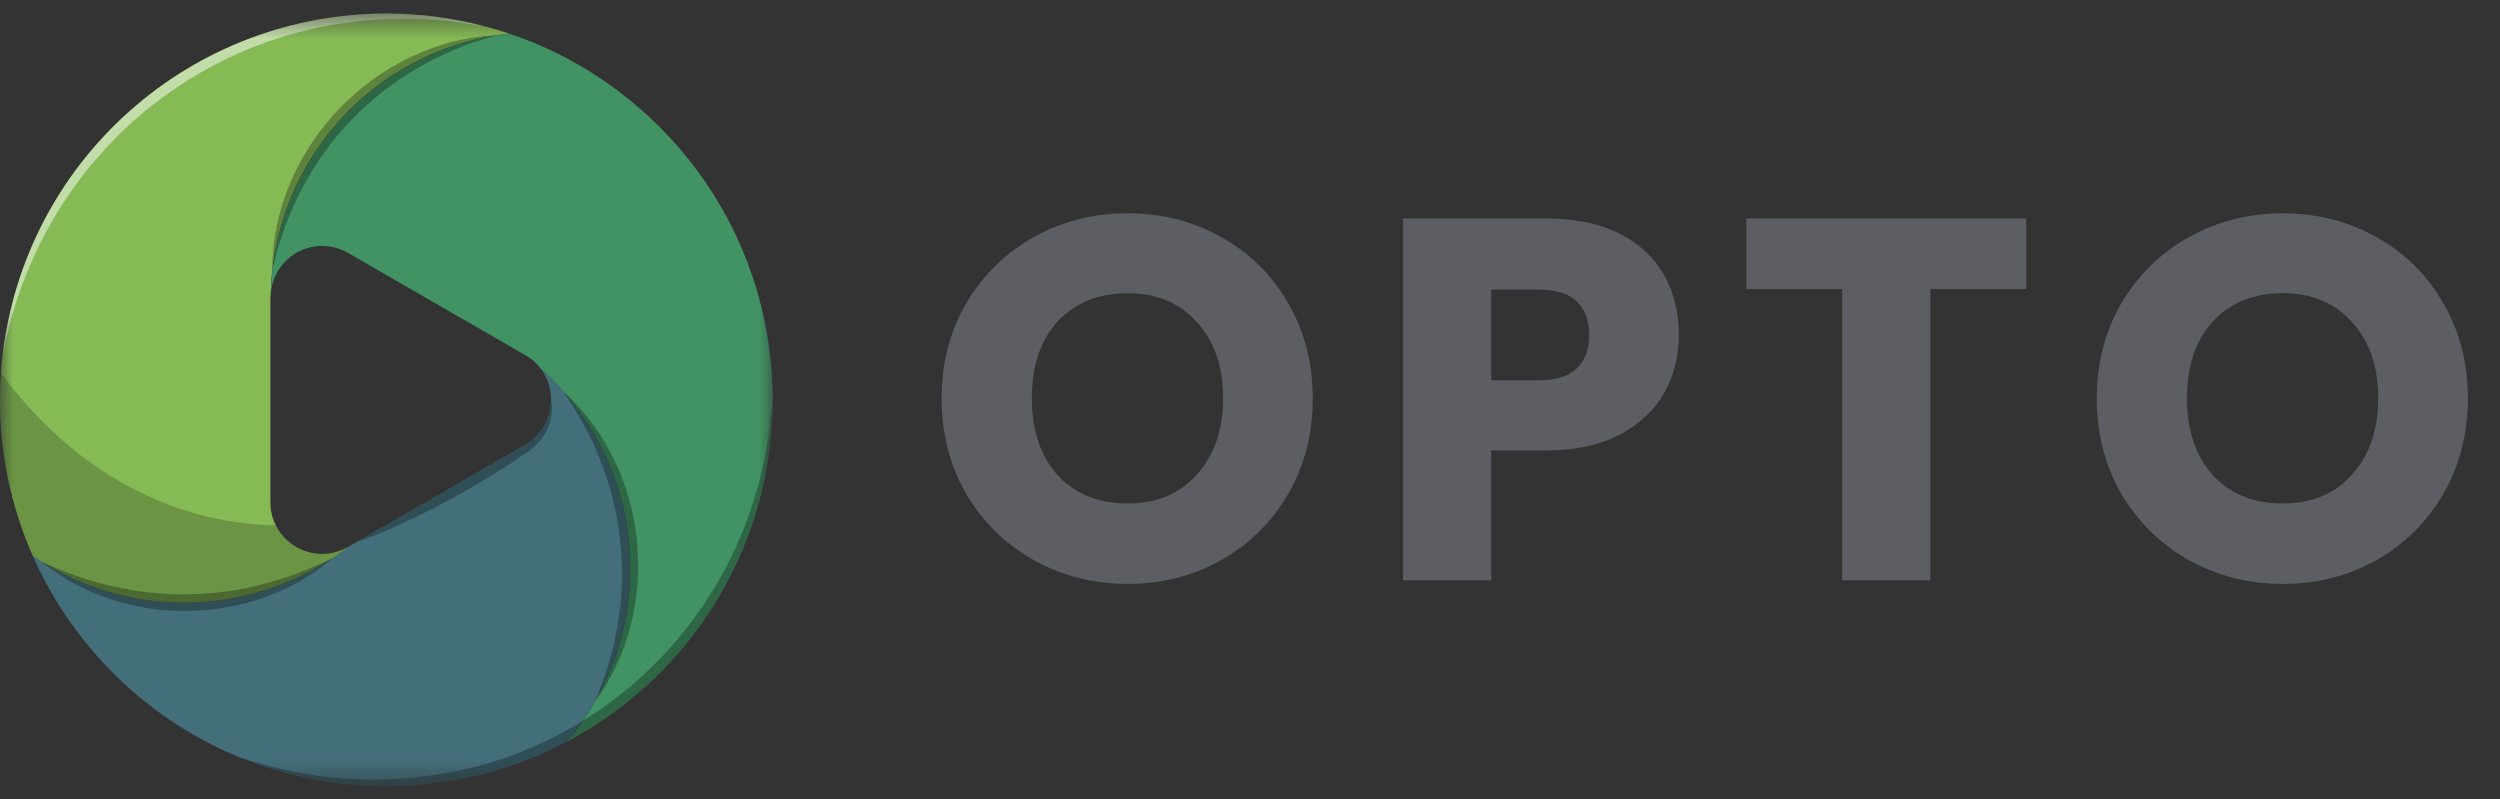 <svg width="97" height="31" viewBox="0 0 97 31" fill="none" xmlns="http://www.w3.org/2000/svg">
<rect x="0" y="0" width="97" height="31" fill="#333333" stroke="none"/>
<mask id="mask0_2150_7310" style="mask-type:luminance" maskUnits="userSpaceOnUse" x="0" y="0" width="30" height="31">
<path d="M-1.31034e-06 0.527L0 30.504L29.977 30.504L29.977 0.527L-1.31034e-06 0.527Z" fill="white"/>
</mask>
<g mask="url(#mask0_2150_7310)">
<path d="M24.451 22.061C24.454 23.845 23.993 25.6 23.114 27.154C23.11 27.162 23.11 27.171 23.106 27.175L23.106 27.18C23.104 27.182 23.102 27.185 23.102 27.188C22.952 27.456 22.789 27.716 22.613 27.966L22.613 27.971C22.425 28.244 22.223 28.508 22.008 28.762C20.415 29.609 18.68 30.158 16.889 30.383C16.258 30.463 15.623 30.503 14.987 30.504C13.023 30.505 11.078 30.12 9.263 29.371C9.253 29.364 9.241 29.36 9.229 29.358C9.221 29.356 9.214 29.353 9.207 29.35C5.664 27.864 2.824 25.078 1.27 21.564C1.395 21.65 1.524 21.736 1.659 21.819L1.663 21.823L1.667 21.823C1.675 21.825 1.682 21.828 1.689 21.832C3.373 22.872 5.32 23.41 7.299 23.383C9.279 23.355 11.21 22.763 12.864 21.676C12.867 21.674 12.87 21.672 12.873 21.672C12.876 21.671 12.879 21.67 12.882 21.667C13.089 21.525 13.293 21.387 13.487 21.231C13.491 21.231 13.496 21.231 13.496 21.227L13.867 21.015C13.87 21.014 13.874 21.013 13.876 21.01L13.889 20.997L15.108 20.297L20.383 17.253C20.679 17.08 20.926 16.834 21.1 16.538C21.274 16.242 21.369 15.906 21.377 15.563C21.38 15.555 21.381 15.546 21.382 15.537C21.387 15.092 21.246 14.657 20.98 14.3C21.307 14.591 21.614 14.903 21.9 15.235C21.909 15.244 21.916 15.254 21.922 15.265C23.417 16.992 24.299 19.166 24.429 21.447C24.442 21.65 24.451 21.853 24.451 22.061Z" fill="#436F7B"/>
<path d="M19.752 1.3C19.578 1.317 19.409 1.343 19.242 1.369C19.229 1.373 19.216 1.376 19.203 1.378C16.98 1.745 14.935 2.826 13.379 4.456C11.822 6.087 10.838 8.179 10.575 10.418C10.571 10.427 10.57 10.438 10.57 10.448C10.532 10.768 10.51 11.092 10.501 11.42C10.497 11.44 10.496 11.461 10.497 11.481C10.493 11.501 10.492 11.521 10.492 11.542L10.492 19.488C10.49 19.798 10.561 20.105 10.7 20.383C10.822 20.627 10.992 20.843 11.2 21.02C11.409 21.195 11.651 21.327 11.912 21.407C12.173 21.486 12.447 21.511 12.718 21.481C12.989 21.45 13.251 21.365 13.488 21.23C13.294 21.386 13.091 21.524 12.883 21.667C12.881 21.669 12.878 21.67 12.874 21.671C12.871 21.671 12.868 21.673 12.866 21.675C10.742 23.066 8.185 23.636 5.672 23.279C5.456 23.249 5.24 23.21 5.028 23.163C3.846 22.919 2.716 22.468 1.69 21.831C1.684 21.827 1.676 21.824 1.669 21.822L1.664 21.822L1.66 21.818C1.526 21.736 1.396 21.649 1.271 21.563C0.43 19.658 -0.003 17.597 1.31029e-05 15.515C1.30876e-05 15.165 0.013 14.819 0.035 14.473C0.052 14.248 0.069 14.023 0.095 13.798C0.099 13.784 0.102 13.77 0.104 13.755C0.532 10.109 2.285 6.748 5.029 4.309C7.772 1.87 11.316 0.524 14.987 0.526C16.264 0.524 17.536 0.688 18.77 1.015C18.8 1.019 18.822 1.023 18.84 1.027C19.151 1.11 19.453 1.202 19.752 1.3Z" fill="#86BA55"/>
<path d="M29.98 15.515C29.983 15.966 29.961 16.416 29.916 16.864C29.694 19.349 28.855 21.738 27.475 23.816C26.095 25.894 24.217 27.594 22.013 28.762C22.228 28.508 22.43 28.244 22.618 27.971L22.618 27.966C22.794 27.715 22.957 27.456 23.106 27.188C23.107 27.185 23.108 27.181 23.111 27.179L23.111 27.175C23.115 27.171 23.115 27.162 23.119 27.153C23.998 25.6 24.458 23.845 24.455 22.061C24.455 21.853 24.447 21.65 24.434 21.447C24.303 19.166 23.421 16.993 21.926 15.266C21.92 15.255 21.913 15.245 21.904 15.236C21.619 14.904 21.311 14.592 20.984 14.302C20.822 14.091 20.619 13.914 20.387 13.783L20.274 13.714L20.27 13.714L18.147 12.49L17.529 12.136L13.5 9.811C13.367 9.735 13.227 9.674 13.081 9.63C12.791 9.541 12.486 9.52 12.188 9.567C11.889 9.614 11.605 9.728 11.357 9.901C11.109 10.074 10.903 10.301 10.755 10.564C10.608 10.828 10.522 11.122 10.504 11.423C10.512 11.095 10.534 10.771 10.573 10.451C10.572 10.441 10.574 10.43 10.578 10.421C10.841 8.182 11.825 6.09 13.382 4.459C14.938 2.829 16.982 1.748 19.206 1.381C19.219 1.379 19.232 1.376 19.244 1.372C19.413 1.346 19.581 1.32 19.754 1.303C21.524 1.894 23.167 2.816 24.594 4.018C26.282 5.421 27.639 7.179 28.57 9.166C29.5 11.153 29.982 13.321 29.98 15.515Z" fill="#419364"/>
<g style="mix-blend-mode:multiply" opacity="0.2">
<path d="M13.488 21.23C13.289 21.386 13.086 21.528 12.874 21.671C12.871 21.671 12.868 21.673 12.866 21.675C11.208 22.764 9.274 23.356 7.291 23.382C5.308 23.408 3.359 22.867 1.673 21.822L1.664 21.822L1.66 21.818C1.526 21.736 1.396 21.65 1.271 21.563C0.43 19.658 -0.003 17.598 1.3103e-05 15.515C1.30877e-05 15.165 0.013 14.819 0.035 14.473C3.861 19.639 8.529 20.361 10.701 20.383C10.823 20.627 10.993 20.843 11.201 21.019C11.409 21.195 11.652 21.327 11.912 21.406C12.173 21.485 12.447 21.511 12.719 21.48C12.989 21.45 13.251 21.365 13.488 21.23Z" fill="black"/>
</g>
<g style="mix-blend-mode:screen" opacity="0.5">
<path d="M18.773 1.016C18.609 0.986 18.272 0.93 17.792 0.864C16.836 0.74 15.871 0.701 14.908 0.75C14.268 0.779 13.63 0.845 12.997 0.949C12.297 1.066 11.605 1.229 10.926 1.437C10.202 1.663 9.496 1.942 8.812 2.271C8.106 2.61 7.426 3.003 6.781 3.447C6.137 3.883 5.527 4.367 4.956 4.895C4.405 5.414 3.888 5.969 3.409 6.555C3.166 6.836 2.976 7.143 2.756 7.424C2.561 7.723 2.358 8.004 2.189 8.298C2.021 8.591 1.843 8.873 1.705 9.162C1.553 9.443 1.415 9.72 1.299 9.997C1.173 10.263 1.061 10.528 0.97 10.784C0.867 11.039 0.771 11.276 0.698 11.51C0.538 11.967 0.431 12.379 0.343 12.72C0.256 13.062 0.205 13.334 0.162 13.516C0.136 13.632 0.114 13.715 0.105 13.758C0.534 10.112 2.287 6.75 5.031 4.311C7.775 1.872 11.319 0.526 14.99 0.528C16.267 0.526 17.539 0.69 18.773 1.016Z" fill="white"/>
</g>
<g style="mix-blend-mode:multiply" opacity="0.3">
<path d="M29.974 15.515C29.977 15.966 29.955 16.416 29.91 16.864C29.606 20.265 28.15 23.46 25.781 25.919C23.413 28.377 20.275 29.953 16.888 30.383C16.257 30.463 15.622 30.503 14.986 30.504C13.022 30.505 11.077 30.12 9.262 29.371C9.405 29.419 9.807 29.553 10.42 29.714C11.486 30 12.579 30.171 13.68 30.224C14.852 30.285 16.026 30.216 17.182 30.017C17.541 29.956 17.908 29.883 18.276 29.792C19.116 29.584 19.938 29.305 20.731 28.957C21.133 28.78 21.548 28.581 21.92 28.37C22.154 28.24 22.387 28.106 22.612 27.972L22.612 27.968C22.772 27.868 22.928 27.769 23.079 27.665C23.824 27.175 24.522 26.617 25.163 25.996C25.792 25.4 26.368 24.75 26.883 24.052C27.367 23.401 27.801 22.713 28.179 21.994C28.352 21.644 28.525 21.311 28.663 20.97C28.737 20.801 28.806 20.637 28.875 20.474C28.936 20.31 28.996 20.146 29.052 19.986C29.178 19.67 29.26 19.35 29.351 19.056C29.45 18.758 29.511 18.468 29.575 18.2C29.641 17.948 29.693 17.692 29.731 17.435C29.769 17.197 29.817 16.977 29.835 16.782C29.918 15.974 29.974 15.515 29.974 15.515Z" fill="black"/>
</g>
<g style="mix-blend-mode:multiply" opacity="0.3">
<path d="M21.41 15.967C21.386 16.363 21.241 16.741 20.995 17.052L20.991 17.056C20.827 17.266 20.626 17.443 20.398 17.58C20.186 17.727 19.962 17.882 19.724 18.034C19.486 18.185 19.244 18.345 18.989 18.496C18.733 18.648 18.479 18.799 18.219 18.954C17.96 19.101 17.697 19.243 17.437 19.39C17.177 19.538 16.918 19.663 16.672 19.793C16.17 20.052 15.694 20.277 15.28 20.458C14.823 20.667 14.355 20.852 13.879 21.012L13.892 20.999L15.111 20.298L20.386 17.255C20.682 17.081 20.929 16.835 21.103 16.539C21.277 16.243 21.372 15.908 21.38 15.565C21.382 15.556 21.384 15.547 21.384 15.539C21.384 15.539 21.389 15.577 21.402 15.646C21.416 15.753 21.419 15.86 21.41 15.967Z" fill="black"/>
</g>
<g style="mix-blend-mode:multiply" opacity="0.3">
<path d="M12.88 21.668C12.88 21.668 12.742 21.793 12.481 21.992C12.118 22.267 11.731 22.509 11.325 22.716C10.748 23.012 10.139 23.244 9.511 23.408C9.156 23.5 8.795 23.571 8.431 23.62C8.054 23.669 7.675 23.697 7.295 23.706C7.102 23.711 6.914 23.7 6.729 23.694C6.536 23.683 6.344 23.672 6.157 23.651C5.792 23.614 5.429 23.552 5.071 23.467C4.438 23.323 3.823 23.108 3.239 22.825C2.827 22.629 2.434 22.398 2.064 22.133C1.797 21.942 1.656 21.819 1.656 21.819L2.127 22.02C2.426 22.145 2.854 22.314 3.376 22.479C3.967 22.664 4.57 22.807 5.182 22.907C5.514 22.965 5.862 22.996 6.214 23.027C6.392 23.044 6.567 23.049 6.742 23.057C6.927 23.059 7.108 23.065 7.286 23.057C7.99 23.05 8.693 22.982 9.385 22.852C9.715 22.781 10.037 22.718 10.338 22.632C10.639 22.546 10.92 22.461 11.18 22.375C11.695 22.194 12.122 22.015 12.415 21.88L12.88 21.668Z" fill="black"/>
</g>
<g style="mix-blend-mode:multiply" opacity="0.3">
<path d="M23.102 27.191C23.102 27.191 23.181 27.004 23.302 26.677C23.423 26.349 23.588 25.879 23.739 25.308C23.907 24.66 24.022 24 24.085 23.334C24.123 22.971 24.13 22.594 24.135 22.212L24.135 22.068L24.129 21.93L24.115 21.632L24.108 21.482L24.098 21.348L24.071 21.049C24.035 20.667 23.978 20.287 23.901 19.911C23.821 19.538 23.74 19.169 23.629 18.821C23.436 18.181 23.191 17.558 22.896 16.957C22.685 16.527 22.451 16.108 22.196 15.702L21.898 15.236C21.898 15.236 21.936 15.271 22.004 15.335C22.072 15.4 22.18 15.491 22.298 15.622C22.639 15.976 22.948 16.36 23.219 16.771C23.403 17.045 23.571 17.33 23.722 17.624C24.073 18.307 24.339 19.03 24.513 19.778C24.604 20.181 24.672 20.588 24.717 20.998L24.738 21.297L24.748 21.462L24.752 21.611L24.759 21.91L24.763 22.068L24.759 22.221C24.729 23.32 24.502 24.405 24.09 25.425C23.904 25.881 23.679 26.319 23.416 26.735C23.323 26.887 23.24 26.997 23.186 27.074L23.102 27.191Z" fill="black"/>
</g>
<g style="mix-blend-mode:multiply" opacity="0.3">
<path d="M10.566 10.457L10.569 10.305C10.574 10.205 10.567 10.059 10.587 9.874C10.622 9.357 10.706 8.844 10.838 8.343C11.025 7.628 11.298 6.939 11.65 6.29C12.057 5.54 12.561 4.848 13.149 4.232C13.449 3.921 13.768 3.63 14.104 3.36C15.008 2.634 16.04 2.084 17.146 1.737C17.64 1.581 18.148 1.473 18.662 1.414C18.846 1.386 18.995 1.387 19.093 1.376L19.246 1.366C19.246 1.366 19.041 1.425 18.69 1.539C18.21 1.693 17.739 1.875 17.28 2.083C16.639 2.376 16.025 2.723 15.443 3.121C15.126 3.339 14.812 3.581 14.504 3.841C14.191 4.102 13.895 4.382 13.616 4.679C13.333 4.969 13.067 5.277 12.821 5.6C12.581 5.923 12.342 6.241 12.145 6.571C11.775 7.171 11.456 7.801 11.192 8.454C11.005 8.924 10.845 9.405 10.713 9.893L10.566 10.457Z" fill="black"/>
</g>
</g>
<path d="M43.755 22.656C42.435 22.656 41.222 22.349 40.115 21.736C39.022 21.122 38.148 20.269 37.495 19.176C36.855 18.069 36.535 16.829 36.535 15.456C36.535 14.082 36.855 12.849 37.495 11.756C38.148 10.662 39.022 9.809 40.115 9.196C41.222 8.582 42.435 8.276 43.755 8.276C45.075 8.276 46.282 8.582 47.375 9.196C48.482 9.809 49.348 10.662 49.975 11.756C50.615 12.849 50.935 14.082 50.935 15.456C50.935 16.829 50.615 18.069 49.975 19.176C49.335 20.269 48.468 21.122 47.375 21.736C46.282 22.349 45.075 22.656 43.755 22.656ZM43.755 19.536C44.875 19.536 45.768 19.162 46.435 18.416C47.115 17.669 47.455 16.682 47.455 15.456C47.455 14.216 47.115 13.229 46.435 12.496C45.768 11.749 44.875 11.376 43.755 11.376C42.622 11.376 41.715 11.742 41.035 12.476C40.368 13.209 40.035 14.202 40.035 15.456C40.035 16.696 40.368 17.689 41.035 18.436C41.715 19.169 42.622 19.536 43.755 19.536ZM65.138 12.996C65.138 13.809 64.951 14.556 64.578 15.236C64.204 15.902 63.631 16.442 62.858 16.856C62.084 17.269 61.124 17.476 59.978 17.476H57.858V22.516H54.438V8.476H59.978C61.098 8.476 62.044 8.669 62.818 9.056C63.591 9.442 64.171 9.976 64.558 10.656C64.944 11.336 65.138 12.116 65.138 12.996ZM59.718 14.756C60.371 14.756 60.858 14.602 61.178 14.296C61.498 13.989 61.658 13.556 61.658 12.996C61.658 12.436 61.498 12.002 61.178 11.696C60.858 11.389 60.371 11.236 59.718 11.236H57.858V14.756H59.718ZM78.618 8.476V11.216H74.898V22.516H71.478V11.216H67.758V8.476H78.618ZM88.575 22.656C87.254 22.656 86.041 22.349 84.934 21.736C83.841 21.122 82.968 20.269 82.314 19.176C81.674 18.069 81.355 16.829 81.355 15.456C81.355 14.082 81.674 12.849 82.314 11.756C82.968 10.662 83.841 9.809 84.934 9.196C86.041 8.582 87.254 8.276 88.575 8.276C89.894 8.276 91.101 8.582 92.195 9.196C93.301 9.809 94.168 10.662 94.794 11.756C95.434 12.849 95.754 14.082 95.754 15.456C95.754 16.829 95.434 18.069 94.794 19.176C94.154 20.269 93.288 21.122 92.195 21.736C91.101 22.349 89.894 22.656 88.575 22.656ZM88.575 19.536C89.695 19.536 90.588 19.162 91.254 18.416C91.934 17.669 92.275 16.682 92.275 15.456C92.275 14.216 91.934 13.229 91.254 12.496C90.588 11.749 89.695 11.376 88.575 11.376C87.441 11.376 86.534 11.742 85.855 12.476C85.188 13.209 84.855 14.202 84.855 15.456C84.855 16.696 85.188 17.689 85.855 18.436C86.534 19.169 87.441 19.536 88.575 19.536Z" fill="#5C5E63"/>
</svg>
